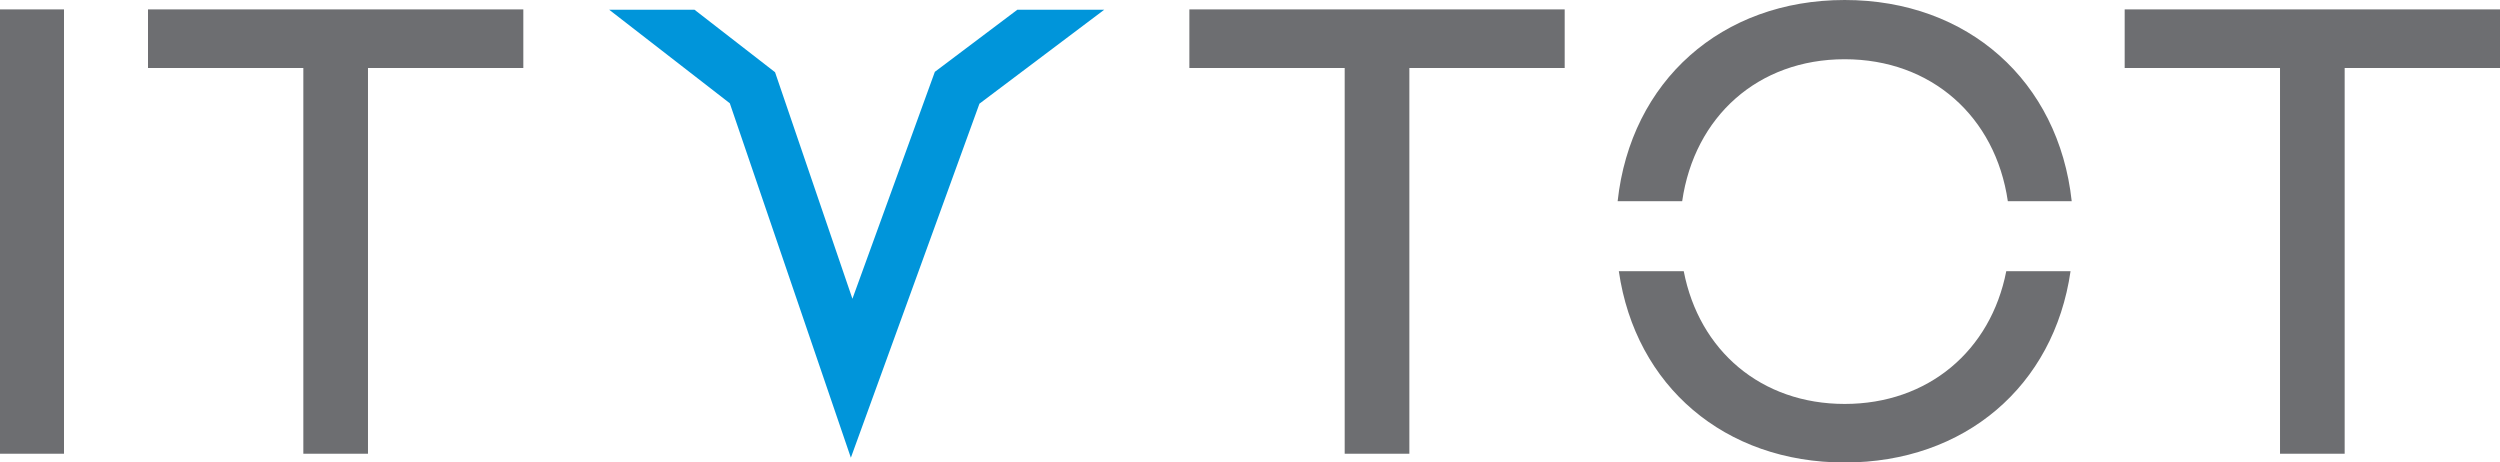 <svg width="200" height="37" viewBox="0 0 200 37" fill="none" xmlns="http://www.w3.org/2000/svg">
<g clip-path="url(#clip0_21560_487)">
<path fill-rule="evenodd" clip-rule="evenodd" d="M134.574 16.097C135.554 9.327 140.643 4.739 147.575 4.739C154.507 4.739 159.638 9.327 160.627 16.097H165.737C164.692 6.485 157.432 0 147.574 0C137.718 0 130.457 6.485 129.411 16.097H134.574H134.574ZM160.502 21.694C159.26 28.057 154.252 32.315 147.575 32.315C140.897 32.315 135.93 28.057 134.699 21.694H129.506C130.835 30.889 137.973 37 147.575 37C157.177 37 164.315 30.889 165.644 21.694H160.503H160.502ZM169.974 0.754V5.439H182.401V36.3H187.573V5.439H200V0.754H169.974ZM0 0.754V36.3H5.12V0.754H0ZM11.84 0.754V5.439H24.267V36.3H29.439V5.439H41.866V0.754H11.84ZM95.149 0.754V5.439H107.575V36.3H112.749V5.439H125.175V0.754H95.149Z" fill="#6D6E71"/>
<path fill-rule="evenodd" clip-rule="evenodd" d="M55.793 0.96L62.004 5.777L68.194 23.902L74.788 5.746L81.388 0.778H88.339L78.356 8.294L68.069 36.617L58.385 8.262L48.734 0.778H55.559L55.793 0.96Z" fill="#0095DA"/>
</g>
<defs>
<clipPath id="clip0_21560_487">
<rect width="200" height="37" fill="white"/>
</clipPath>
</defs>
</svg>
